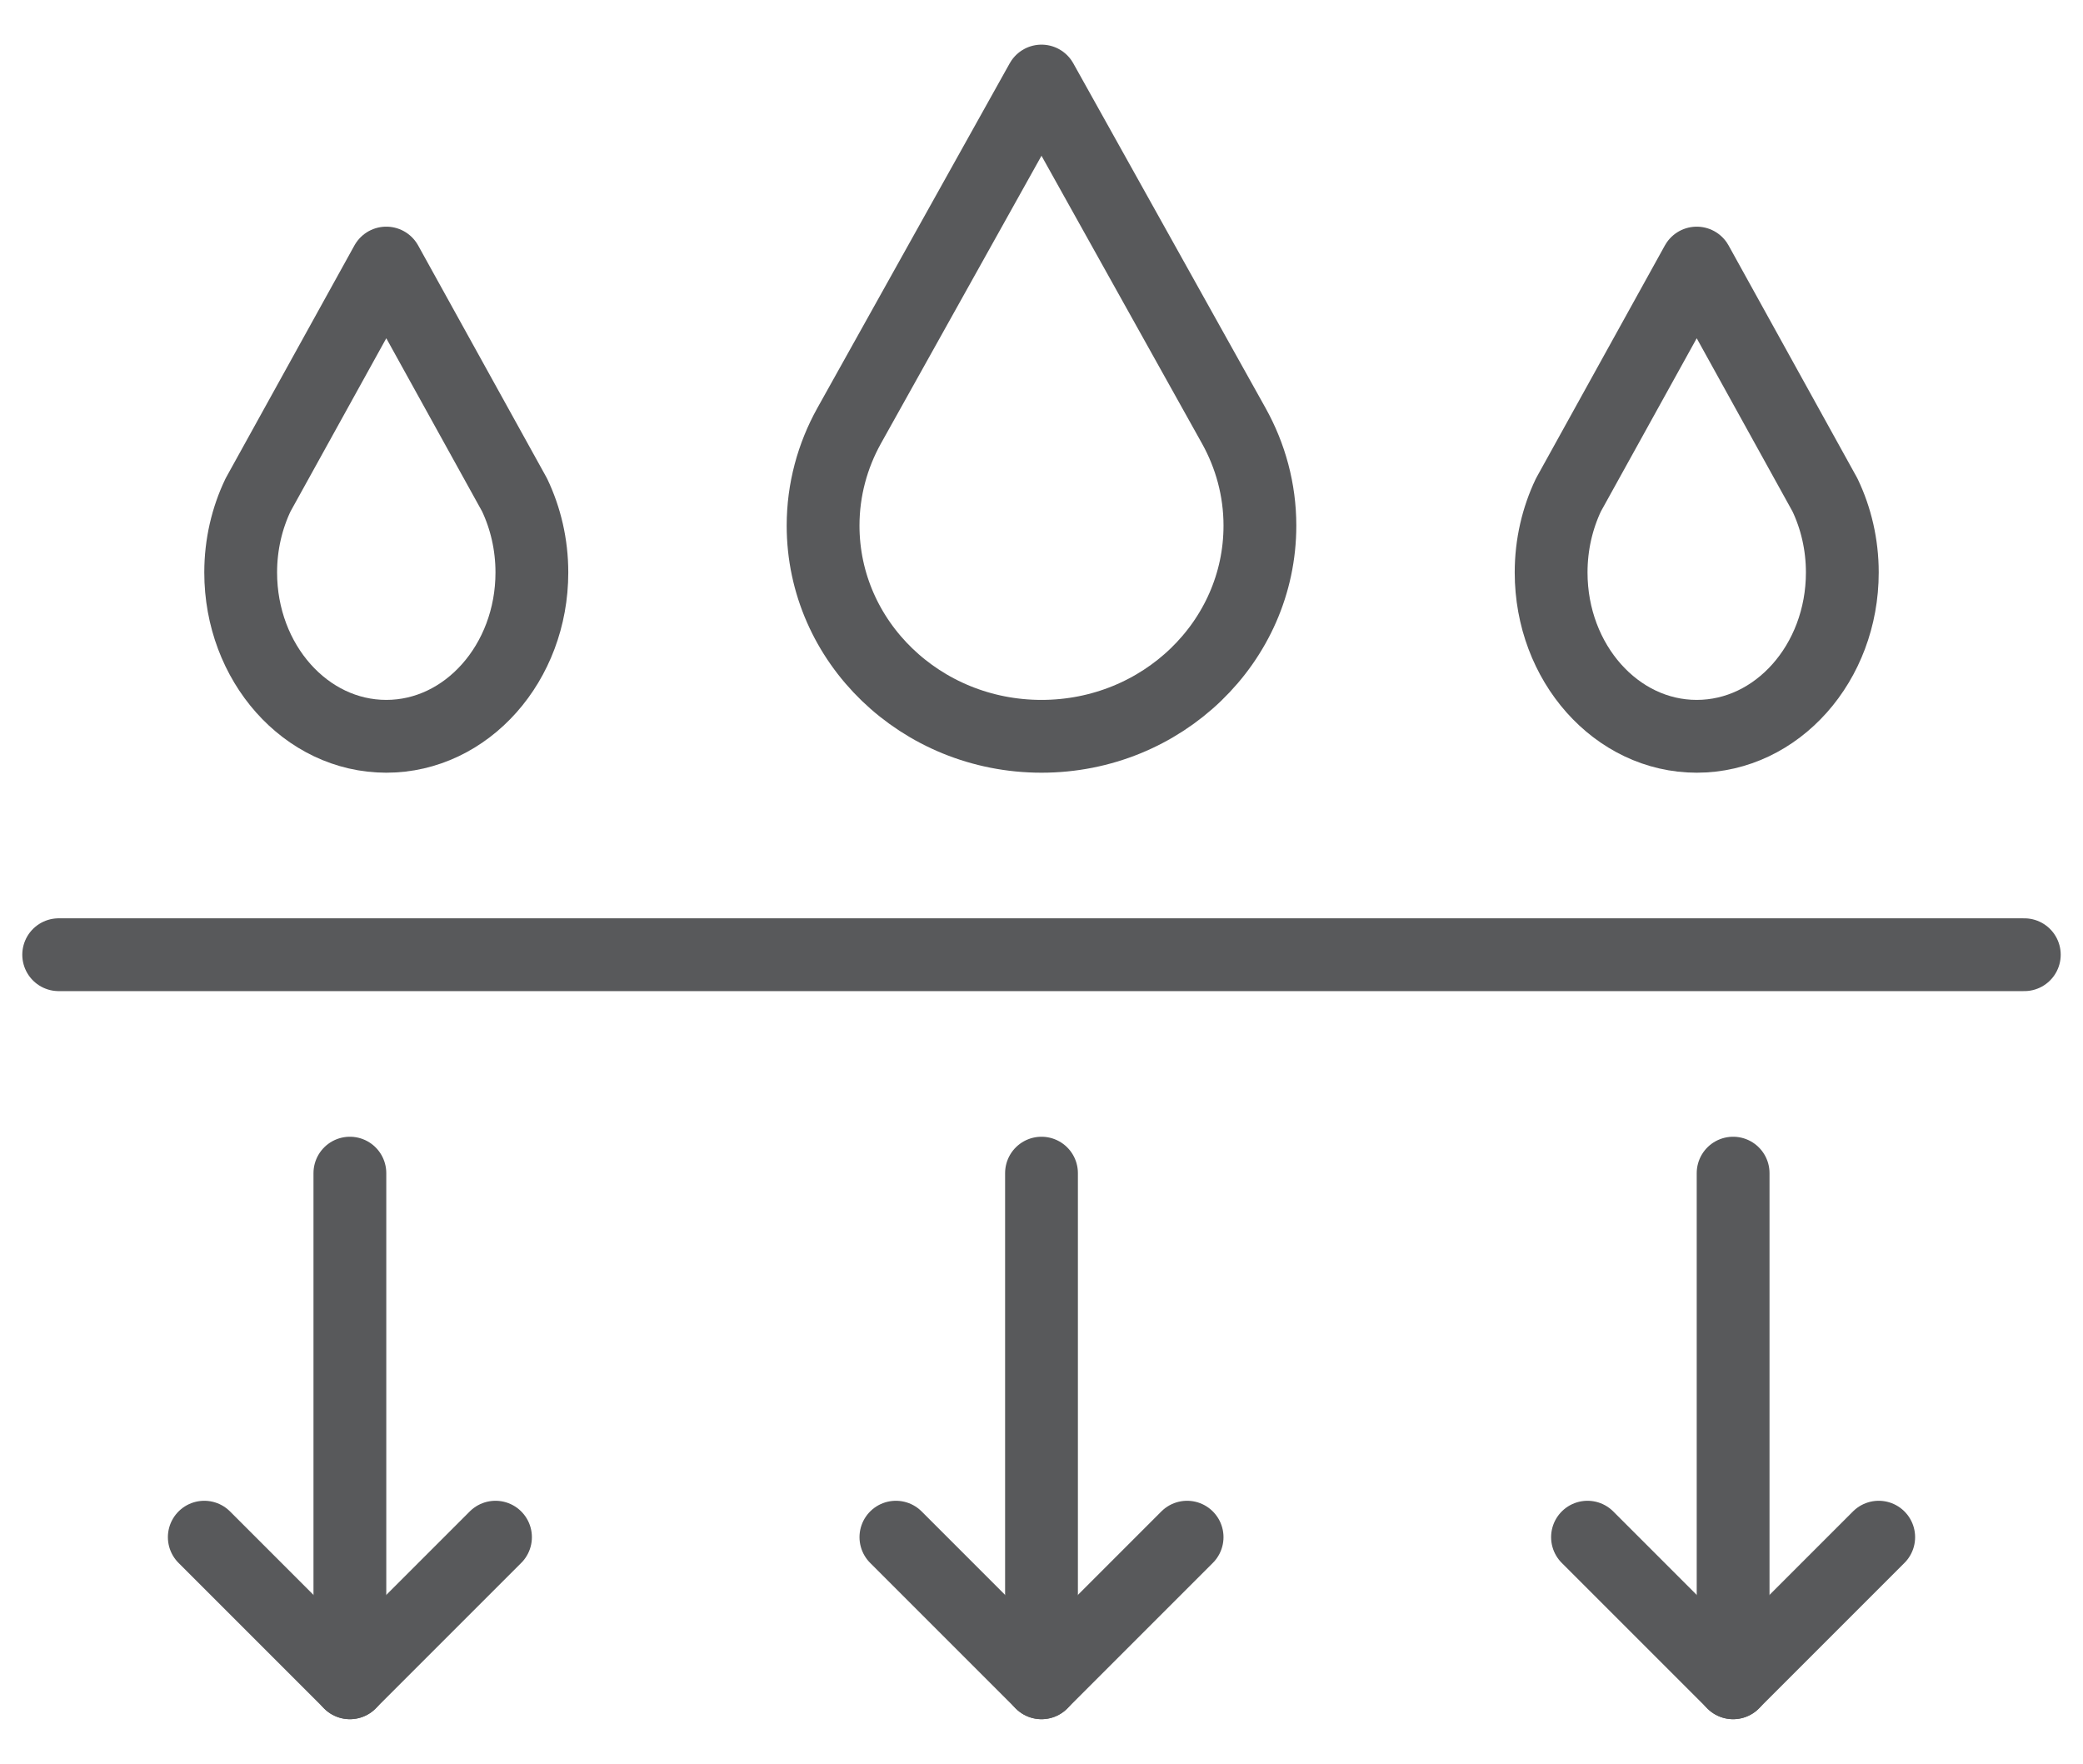 <svg xmlns="http://www.w3.org/2000/svg" xmlns:xlink="http://www.w3.org/1999/xlink" id="Capa_1" x="0px" y="0px" viewBox="0 0 137 116" xml:space="preserve"><g>	<g>					<path fill="none" stroke="#58595B" stroke-width="4.788" stroke-linecap="round" stroke-linejoin="round" stroke-miterlimit="10" d="   M82.865,34.569c0,7.65-6.432,13.855-14.365,13.855s-14.365-6.205-14.365-13.855c0-2.368,0.622-4.601,1.707-6.556L68.5,5.33   l12.653,22.683C82.24,29.968,82.865,32.2,82.865,34.569z"></path>	</g>	<g>					<path fill="none" stroke="#58595B" stroke-width="4.788" stroke-linecap="round" stroke-linejoin="round" stroke-miterlimit="10" d="   M121.17,37.648c0,5.95-4.288,10.776-9.576,10.776c-5.288,0-9.576-4.826-9.576-10.776c0-1.842,0.416-3.579,1.139-5.099   l8.438-15.248l8.433,15.248C120.754,34.068,121.17,35.806,121.17,37.648z"></path>	</g>	<g>					<path fill="none" stroke="#58595B" stroke-width="4.788" stroke-linecap="round" stroke-linejoin="round" stroke-miterlimit="10" d="   M15.83,37.648c0,5.95,4.288,10.776,9.576,10.776s9.576-4.826,9.576-10.776c0-1.842-0.416-3.579-1.139-5.099L25.406,17.3   l-8.433,15.248C16.246,34.068,15.83,35.806,15.83,37.648z"></path>	</g>			<line fill="none" stroke="#58595B" stroke-width="4.788" stroke-linecap="round" stroke-linejoin="round" stroke-miterlimit="10" x1="3.86" y1="62.788" x2="133.14" y2="62.788"></line>			<polyline fill="none" stroke="#58595B" stroke-width="4.788" stroke-linecap="round" stroke-linejoin="round" stroke-miterlimit="10" points="  78.076,101.094 68.5,110.67 58.924,101.094  "></polyline>			<line fill="none" stroke="#58595B" stroke-width="4.788" stroke-linecap="round" stroke-linejoin="round" stroke-miterlimit="10" x1="68.5" y1="110.67" x2="68.5" y2="77.153"></line>			<polyline fill="none" stroke="#58595B" stroke-width="4.788" stroke-linecap="round" stroke-linejoin="round" stroke-miterlimit="10" points="  123.564,101.094 113.988,110.67 104.411,101.094  "></polyline>			<polyline fill="none" stroke="#58595B" stroke-width="4.788" stroke-linecap="round" stroke-linejoin="round" stroke-miterlimit="10" points="  13.436,101.094 23.012,110.67 32.589,101.094  "></polyline>			<line fill="none" stroke="#58595B" stroke-width="4.788" stroke-linecap="round" stroke-linejoin="round" stroke-miterlimit="10" x1="113.988" y1="110.67" x2="113.988" y2="77.153"></line>			<line fill="none" stroke="#58595B" stroke-width="4.788" stroke-linecap="round" stroke-linejoin="round" stroke-miterlimit="10" x1="23.012" y1="110.67" x2="23.012" y2="77.153"></line></g></svg>